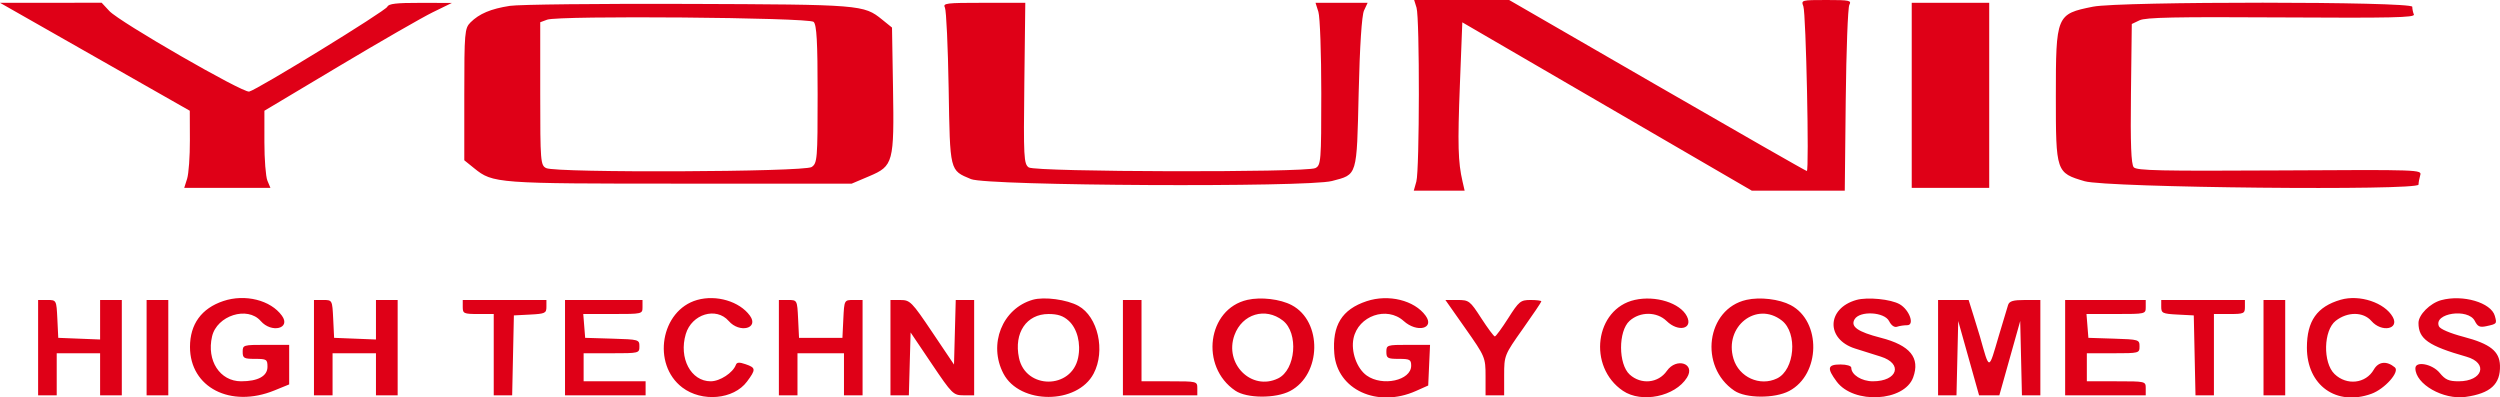 <?xml version="1.0" encoding="UTF-8"?> <svg xmlns="http://www.w3.org/2000/svg" width="239" height="38" viewBox="0 0 239 38" fill="none"> <path fill-rule="evenodd" clip-rule="evenodd" d="M135.421 0.737C135.728 1.731 135.712 16.257 135.403 17.355L135.157 18.226H137.588H140.019L139.819 17.355C139.387 15.479 139.343 13.852 139.565 8.104L139.797 2.135L153.633 10.181L167.47 18.226H171.915H176.36L176.452 9.582C176.503 4.828 176.658 0.727 176.795 0.469C177.024 0.042 176.828 0 174.61 0C172.213 0 172.177 0.01 172.401 0.603C172.654 1.272 172.972 16.35 172.733 16.35C172.65 16.35 166.213 12.671 158.427 8.175L144.273 0H139.733H135.193L135.421 0.737ZM9.072 5.428L18.143 10.587L18.153 13.403C18.159 14.952 18.039 16.61 17.888 17.089L17.612 17.958H21.732H25.852L25.564 17.27C25.405 16.892 25.275 15.234 25.276 13.585L25.277 10.587L32.418 6.322C36.345 3.976 40.378 1.657 41.38 1.168L43.201 0.28L40.196 0.274C37.889 0.269 37.153 0.355 37.031 0.643C36.859 1.05 24.598 8.58 23.821 8.756C23.214 8.893 11.439 2.11 10.459 1.058L9.719 0.263L4.859 0.266L0 0.268L9.072 5.428ZM48.743 0.56C46.927 0.841 45.813 1.31 44.978 2.145C44.422 2.701 44.386 3.115 44.386 9.029V15.322L45.338 16.09C47.121 17.532 47.447 17.556 65.128 17.556H81.424L83.109 16.841C85.403 15.869 85.491 15.54 85.371 8.353L85.276 2.635L84.329 1.87C82.574 0.452 82.339 0.433 65.72 0.373C57.246 0.343 49.606 0.427 48.743 0.56ZM90.336 0.737C90.465 0.995 90.624 4.463 90.691 8.443C90.824 16.449 90.779 16.268 92.832 17.124C94.379 17.768 124.963 17.928 127.336 17.304C129.783 16.66 129.7 16.932 129.889 8.872C129.994 4.399 130.185 1.467 130.401 1.005L130.745 0.268H128.254H125.764L126.039 1.137C126.191 1.615 126.315 5.109 126.315 8.901C126.315 15.442 126.285 15.809 125.742 16.072C124.837 16.51 99.021 16.448 98.353 16.007C97.876 15.691 97.842 15.044 97.926 7.966L98.018 0.267L94.06 0.268C90.399 0.268 90.12 0.303 90.336 0.737ZM182.761 9.113V17.958H186.465H190.169V9.113V0.268H186.465H182.761V9.113ZM200.095 0.638C196.584 1.339 196.539 1.447 196.539 9.223C196.539 16.454 196.562 16.523 199.296 17.326C201.4 17.944 231.204 18.244 231.211 17.648C231.213 17.45 231.287 17.047 231.374 16.752C231.533 16.221 231.41 16.216 217.934 16.293C206.51 16.358 204.279 16.309 203.987 15.992C203.737 15.72 203.662 13.743 203.719 8.953L203.799 2.294L204.539 1.941C205.127 1.661 207.937 1.604 218.099 1.665C228.678 1.729 230.891 1.68 230.766 1.385C230.682 1.189 230.614 0.857 230.614 0.648C230.614 0.134 202.665 0.125 200.095 0.638ZM77.78 2.091C78.075 2.358 78.165 3.979 78.165 9.014C78.165 15.213 78.132 15.611 77.59 15.969C76.871 16.445 53.187 16.541 52.219 16.072C51.675 15.809 51.646 15.443 51.646 8.961V2.127L52.312 1.88C53.418 1.471 77.314 1.668 77.78 2.091ZM21.346 28.78C19.26 29.48 18.163 30.992 18.163 33.168C18.163 37.042 22.04 39.037 26.238 37.324L27.645 36.75V34.859V32.967H25.423C23.25 32.967 23.2 32.982 23.2 33.638C23.2 34.241 23.319 34.308 24.386 34.308C25.49 34.308 25.571 34.359 25.571 35.069C25.571 35.953 24.663 36.452 23.055 36.452C21.022 36.452 19.739 34.476 20.272 32.168C20.735 30.162 23.659 29.233 24.925 30.689C25.961 31.88 27.84 31.407 26.951 30.18C25.871 28.689 23.431 28.08 21.346 28.78ZM66.644 28.677C63.169 29.666 62.295 34.812 65.225 37.042C67.101 38.47 70.138 38.194 71.413 36.479C72.278 35.318 72.265 35.158 71.282 34.82C70.674 34.611 70.443 34.626 70.35 34.879C70.069 35.64 68.827 36.452 67.943 36.452C66.045 36.452 64.876 34.235 65.56 31.935C66.13 30.022 68.47 29.312 69.667 30.689C70.703 31.88 72.582 31.407 71.693 30.18C70.704 28.814 68.484 28.153 66.644 28.677ZM98.733 28.657C95.817 29.495 94.459 32.913 95.928 35.714C97.49 38.691 102.991 38.689 104.554 35.71C105.698 33.531 104.965 30.279 103.097 29.243C102.005 28.637 99.823 28.344 98.733 28.657ZM119.254 28.666C115.422 29.53 114.686 35.046 118.096 37.349C119.2 38.094 121.956 38.109 123.342 37.377C126.341 35.792 126.432 30.727 123.488 29.171C122.393 28.592 120.551 28.373 119.254 28.666ZM130.657 28.791C128.283 29.579 127.344 31.1 127.56 33.803C127.836 37.257 131.674 39.02 135.352 37.382L136.537 36.854L136.624 34.911L136.712 32.967H134.624C132.596 32.967 132.537 32.986 132.537 33.638C132.537 34.241 132.656 34.308 133.722 34.308C134.782 34.308 134.908 34.377 134.908 34.962C134.908 36.369 132.167 36.975 130.658 35.901C129.711 35.228 129.135 33.608 129.395 32.353C129.844 30.189 132.589 29.237 134.194 30.689C135.465 31.839 137.186 31.42 136.288 30.18C135.221 28.708 132.748 28.098 130.657 28.791ZM156.292 28.669C152.472 29.518 151.748 35.062 155.156 37.364C156.942 38.57 160.14 37.909 161.274 36.1C162.118 34.755 160.267 34.14 159.349 35.46C158.533 36.634 156.891 36.795 155.801 35.81C154.706 34.819 154.696 31.661 155.784 30.677C156.783 29.773 158.394 29.778 159.327 30.689C160.446 31.781 161.878 31.45 161.269 30.24C160.627 28.966 158.283 28.226 156.292 28.669ZM166.959 28.666C163.127 29.53 162.391 35.046 165.801 37.349C166.905 38.094 169.661 38.109 171.047 37.377C174.047 35.792 174.137 30.727 171.193 29.171C170.098 28.592 168.257 28.373 166.959 28.666ZM177.47 28.676C174.62 29.483 174.542 32.431 177.347 33.32C178.043 33.54 179.146 33.887 179.798 34.091C181.953 34.765 181.416 36.452 179.046 36.452C177.977 36.452 176.983 35.829 176.983 35.157C176.983 34.977 176.541 34.844 175.946 34.844C174.709 34.844 174.632 35.196 175.587 36.479C177.213 38.666 182.051 38.403 182.898 36.081C183.583 34.202 182.609 33.011 179.798 32.289C177.594 31.724 176.885 31.222 177.299 30.521C177.793 29.688 180.152 29.815 180.598 30.7C180.806 31.113 181.104 31.323 181.356 31.236C181.585 31.156 182.021 31.091 182.325 31.091C183.065 31.091 182.547 29.628 181.615 29.088C180.776 28.601 178.526 28.378 177.47 28.676ZM223.774 28.655C221.505 29.312 220.54 30.679 220.54 33.236C220.54 36.844 223.357 38.859 226.707 37.647C227.983 37.185 229.444 35.539 228.948 35.122C228.175 34.473 227.381 34.556 226.937 35.334C226.17 36.675 224.349 36.882 223.184 35.76C222.053 34.67 222.121 31.581 223.297 30.666C224.43 29.784 225.931 29.794 226.709 30.689C227.68 31.805 229.406 31.48 228.748 30.305C227.98 28.932 225.574 28.134 223.774 28.655ZM233.374 28.696C232.313 28.985 231.207 30.096 231.207 30.873C231.207 32.404 232.143 33.063 235.8 34.104C237.911 34.706 237.351 36.452 235.047 36.452C234.107 36.452 233.769 36.302 233.234 35.648C232.536 34.794 230.911 34.485 230.911 35.206C230.911 36.722 233.582 38.244 235.716 37.944C238.089 37.609 239.054 36.726 238.998 34.941C238.955 33.579 238.053 32.868 235.524 32.203C234.219 31.86 233.272 31.456 233.16 31.193C232.626 29.933 235.964 29.438 236.592 30.684C236.864 31.224 237.071 31.318 237.697 31.182C238.708 30.964 238.715 30.954 238.506 30.198C238.153 28.927 235.441 28.133 233.374 28.696ZM3.644 33.236V37.792H4.533H5.422V35.782V33.772H7.496H9.57V35.782V37.792H10.607H11.645V33.236V28.679H10.607H9.57V30.567V32.456L7.57 32.377L5.57 32.297L5.483 30.488C5.395 28.681 5.394 28.679 4.52 28.679H3.644V33.236ZM14.015 33.236V37.792H15.052H16.089V33.236V28.679H15.052H14.015V33.236ZM30.015 33.236V37.792H30.904H31.793V35.782V33.772H33.867H35.942V35.782V37.792H36.979H38.016V33.236V28.679H36.979H35.942V30.567V32.456L33.941 32.377L31.941 32.297L31.854 30.488C31.766 28.681 31.765 28.679 30.891 28.679H30.015V33.236ZM44.238 29.349C44.238 29.974 44.337 30.019 45.72 30.019H47.201V33.906V37.792H48.082H48.963L49.045 33.972L49.127 30.153L50.683 30.072C52.111 29.998 52.238 29.938 52.238 29.335V28.679H48.238H44.238V29.349ZM54.016 33.236V37.792H57.868H61.72V37.122V36.452H58.757H55.794V35.112V33.772H58.461C61.096 33.772 61.127 33.764 61.127 33.112C61.127 32.467 61.069 32.45 58.535 32.375L55.942 32.297L55.851 31.158L55.76 30.019H58.592C61.415 30.019 61.424 30.017 61.424 29.349V28.679H57.72H54.016V33.236ZM74.461 33.236V37.792H75.35H76.239V35.782V33.772H78.461H80.684V35.782V37.792H81.573H82.462V33.236V28.679H81.586C80.712 28.679 80.711 28.681 80.623 30.488L80.536 32.297H78.461H76.387L76.3 30.488C76.212 28.681 76.211 28.679 75.337 28.679H74.461V33.236ZM85.128 33.236V37.792H86.007H86.887L86.97 34.787L87.054 31.782L89.078 34.787C91.021 37.672 91.142 37.792 92.115 37.792H93.129V33.236V28.679H92.249H91.369L91.286 31.765L91.203 34.851L89.128 31.767C87.168 28.852 87.001 28.682 86.091 28.681L85.128 28.679V33.236ZM107.351 33.236V37.792H110.907H114.463V37.122C114.463 36.457 114.443 36.452 111.796 36.452H109.129V32.565V28.679H108.24H107.351V33.236ZM140.099 31.409C141.978 34.081 142.019 34.177 142.019 35.965V37.792H142.908H143.797V35.875C143.797 33.989 143.826 33.917 145.575 31.45C146.552 30.071 147.352 28.884 147.352 28.811C147.352 28.738 146.889 28.679 146.323 28.679C145.367 28.679 145.214 28.803 144.186 30.421C143.576 31.379 143.001 32.163 142.906 32.163C142.812 32.163 142.228 31.379 141.608 30.421C140.528 28.751 140.434 28.679 139.331 28.679H138.18L140.099 31.409ZM185.28 33.236V37.792H186.16H187.04L187.123 34.241L187.206 30.689L188.203 34.241L189.2 37.792H190.169H191.137L192.134 34.241L193.132 30.689L193.214 34.241L193.297 37.792H194.177H195.058V33.236V28.679H193.596C192.462 28.679 192.099 28.784 191.975 29.148C191.888 29.406 191.484 30.748 191.078 32.131C190.096 35.472 190.214 35.47 189.279 32.163C189.216 31.942 188.948 31.068 188.683 30.22L188.201 28.679H186.74H185.28V33.236ZM197.428 33.236V37.792H201.28H205.132V37.122C205.132 36.454 205.122 36.452 202.317 36.452H199.502V35.112V33.772H202.021C204.499 33.772 204.539 33.761 204.539 33.112C204.539 32.472 204.471 32.451 202.095 32.375L199.65 32.297L199.559 31.158L199.468 30.019H202.3C205.123 30.019 205.132 30.017 205.132 29.349V28.679H201.28H197.428V33.236ZM206.614 29.335C206.614 29.938 206.741 29.998 208.169 30.072L209.725 30.153L209.807 33.972L209.889 37.792H210.77H211.651V33.906V30.019H213.132C214.515 30.019 214.614 29.974 214.614 29.349V28.679H210.614H206.614V29.335ZM216.392 33.236V37.792H217.429H218.466V33.236V28.679H217.429H216.392V33.236ZM102.16 30.659C102.986 31.407 103.352 32.834 103.068 34.204C102.438 37.241 98.042 37.241 97.412 34.204C96.917 31.817 98.132 30.019 100.24 30.019C101.123 30.019 101.644 30.193 102.16 30.659ZM122.64 30.644C124.167 31.832 123.876 35.356 122.183 36.176C119.648 37.403 117.013 34.784 118.016 32.034C118.755 30.01 120.97 29.344 122.64 30.644ZM170.345 30.644C171.873 31.832 171.582 35.356 169.888 36.176C168.247 36.97 166.246 36.065 165.718 34.289C164.803 31.215 167.921 28.758 170.345 30.644Z" fill="#DF0017"></path> </svg> 